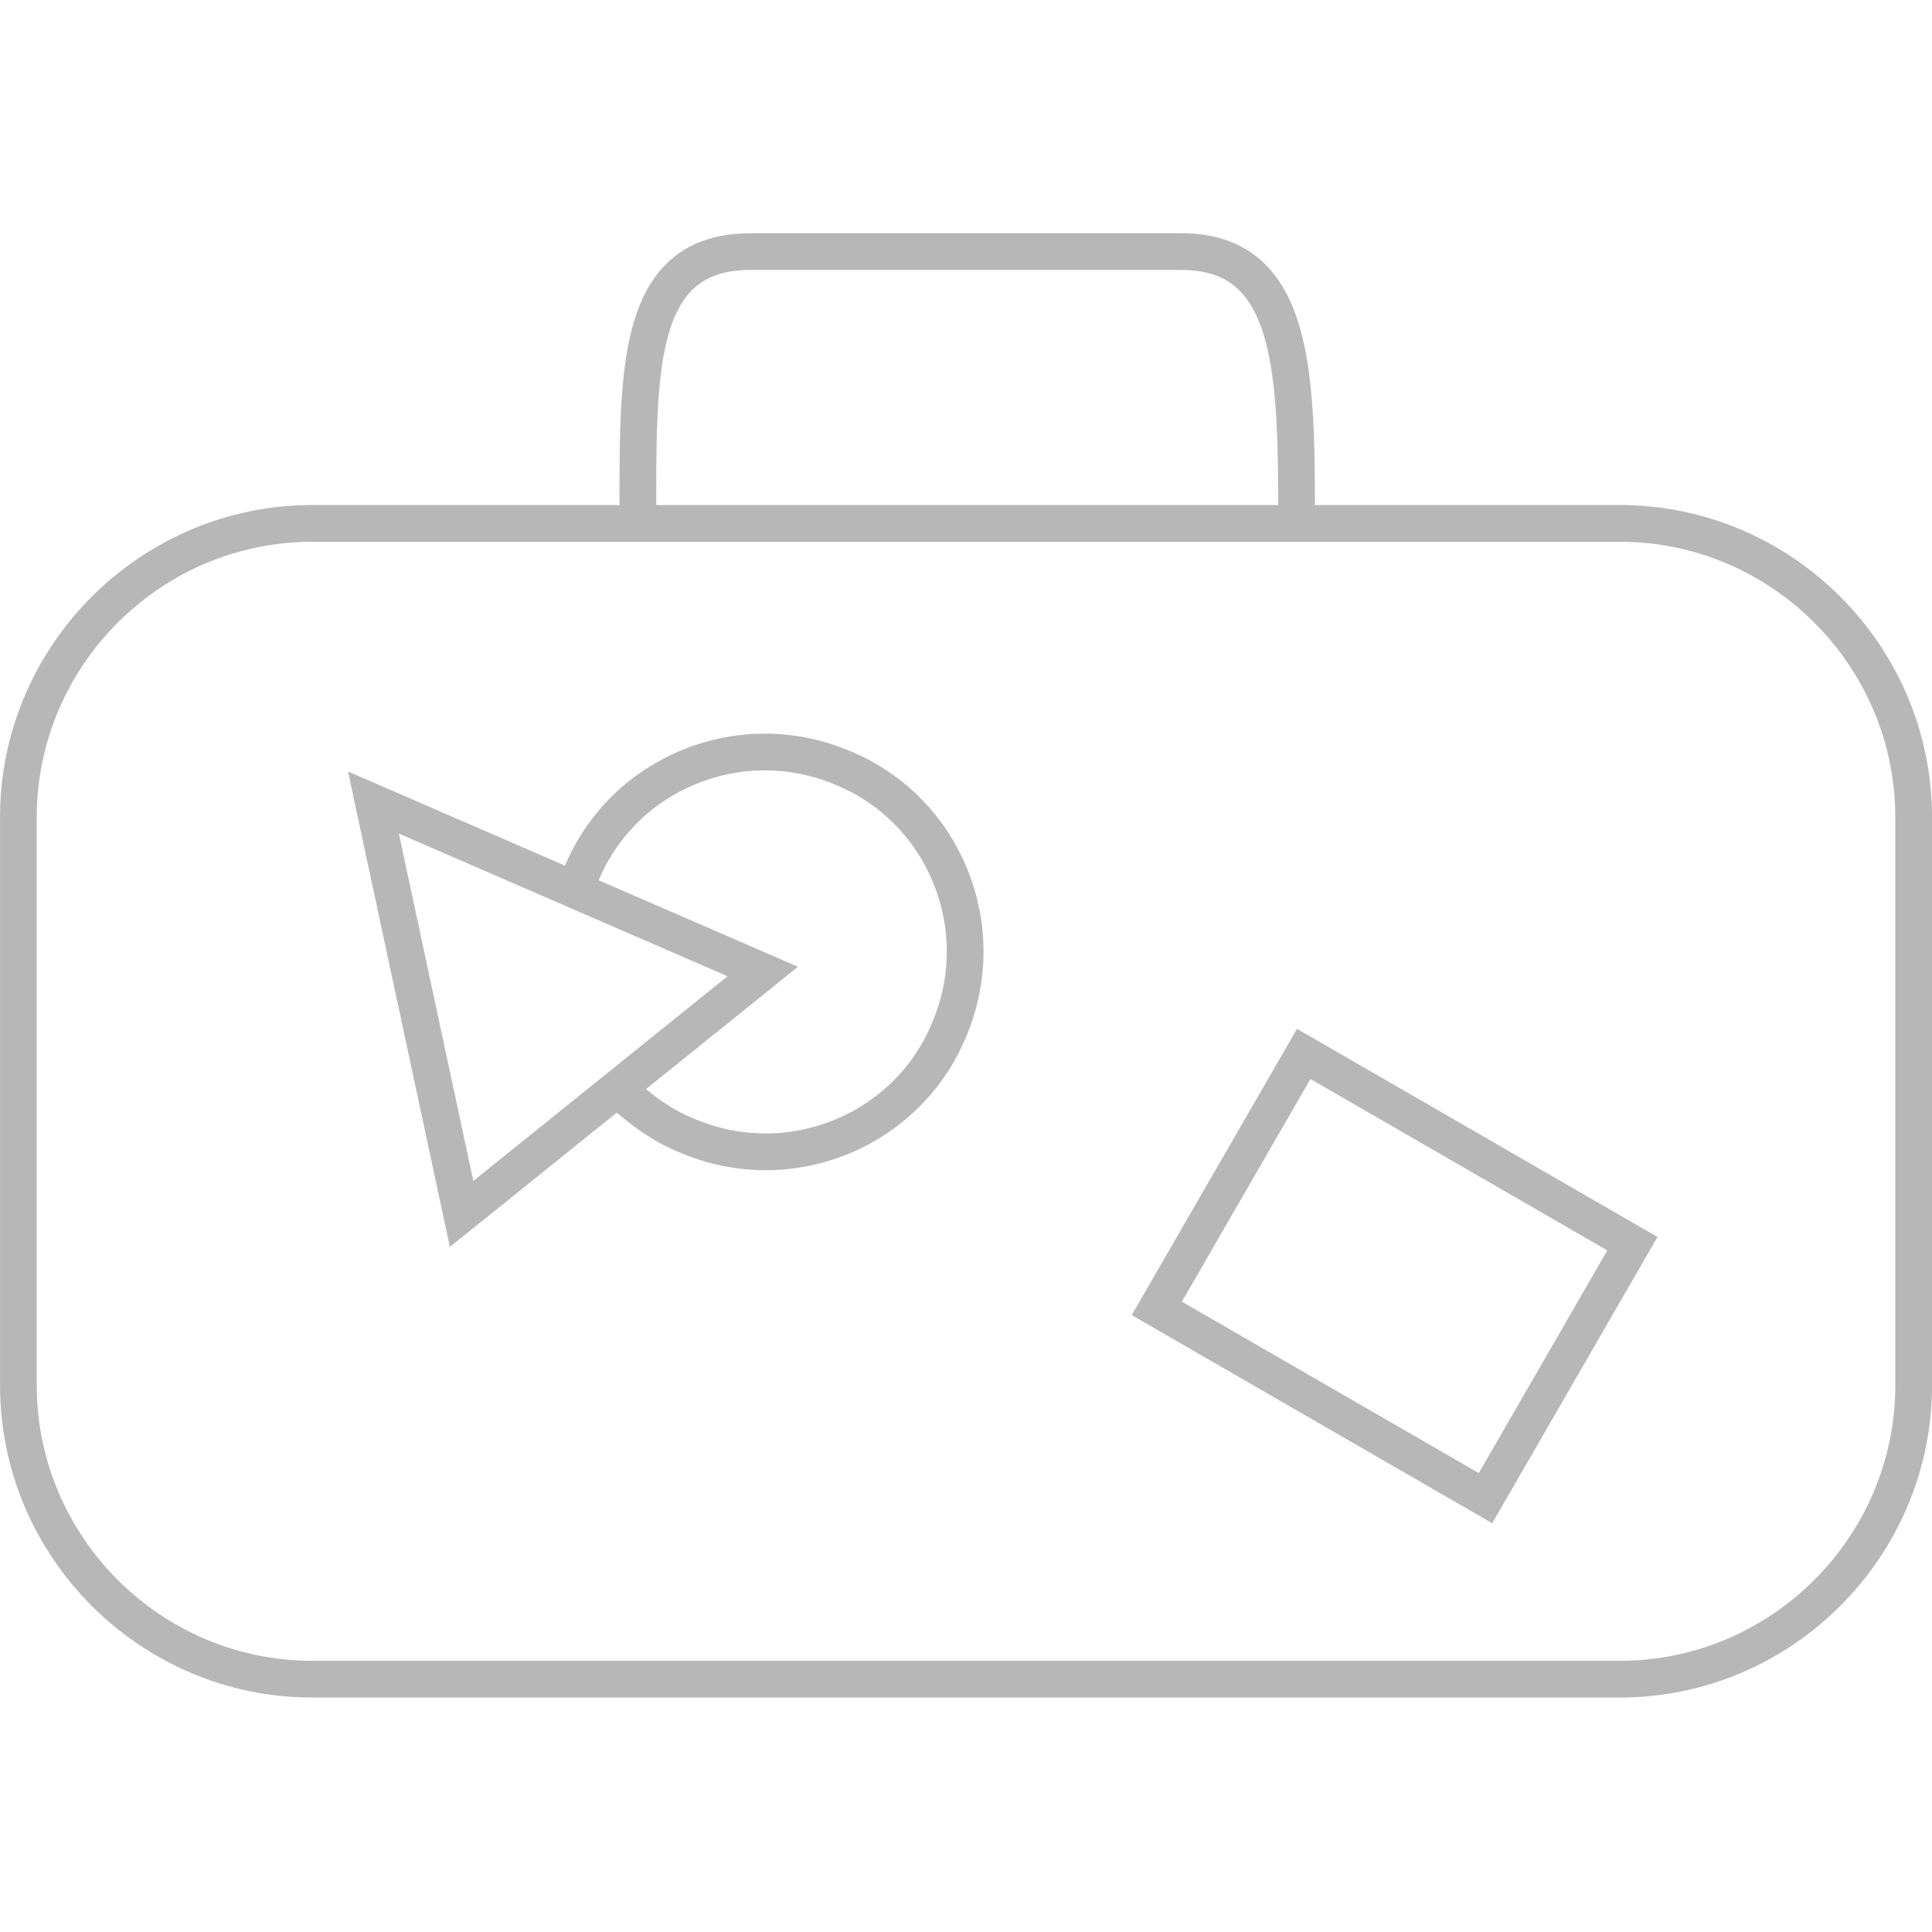 <?xml version="1.0" encoding="utf-8"?>
<!-- Generator: Adobe Illustrator 23.1.0, SVG Export Plug-In . SVG Version: 6.00 Build 0)  -->
<svg version="1.1" id="Layer_1" xmlns="http://www.w3.org/2000/svg" xmlns:xlink="http://www.w3.org/1999/xlink" x="0px" y="0px"
	 viewBox="0 0 78.9 78.9" style="enable-background:new 0 0 78.9 78.9;" xml:space="preserve">
<style type="text/css">
	.st0{fill:none;stroke:#B7B7B7;stroke-width:1.5;stroke-miterlimit:10;}
</style>
<g transform="translate(-692.25 -840.28)">
	<g transform="translate(545.601 749.455)">
		<path class="st0" d="M159.4,112.2h53.4c6.6,0,12,5.4,12,12v23.2c0,6.6-5.4,12-12,12h-53.4c-6.6,0-12-5.4-12-12v-23.2
			C147.4,117.6,152.8,112.2,159.4,112.2z"/>
		<path class="st0" d="M172.7,112.3L172.7,112.3c0-6.2-0.2-11.2,4.6-11.2h17.6c4.7,0,4.7,5.1,4.7,11.2l0,0"/>
		<path class="st0" d="M177.8,130.5l-15.9-6.9l3.6,16.8L177.8,130.5z"/>
		<path class="st0" d="M170.4,126.5c1.7-4.1,6.5-6.1,10.7-4.3c4.1,1.7,6.1,6.5,4.3,10.7c-1.7,4.1-6.5,6.1-10.7,4.3
			c-1-0.4-1.8-1-2.6-1.7"/>
		<rect x="197.6" y="135.2" transform="matrix(0.5 -0.866 0.866 0.5 -21.992 247.779)" class="st0" width="12" height="15.5"/>
	</g>
</g>
</svg>
